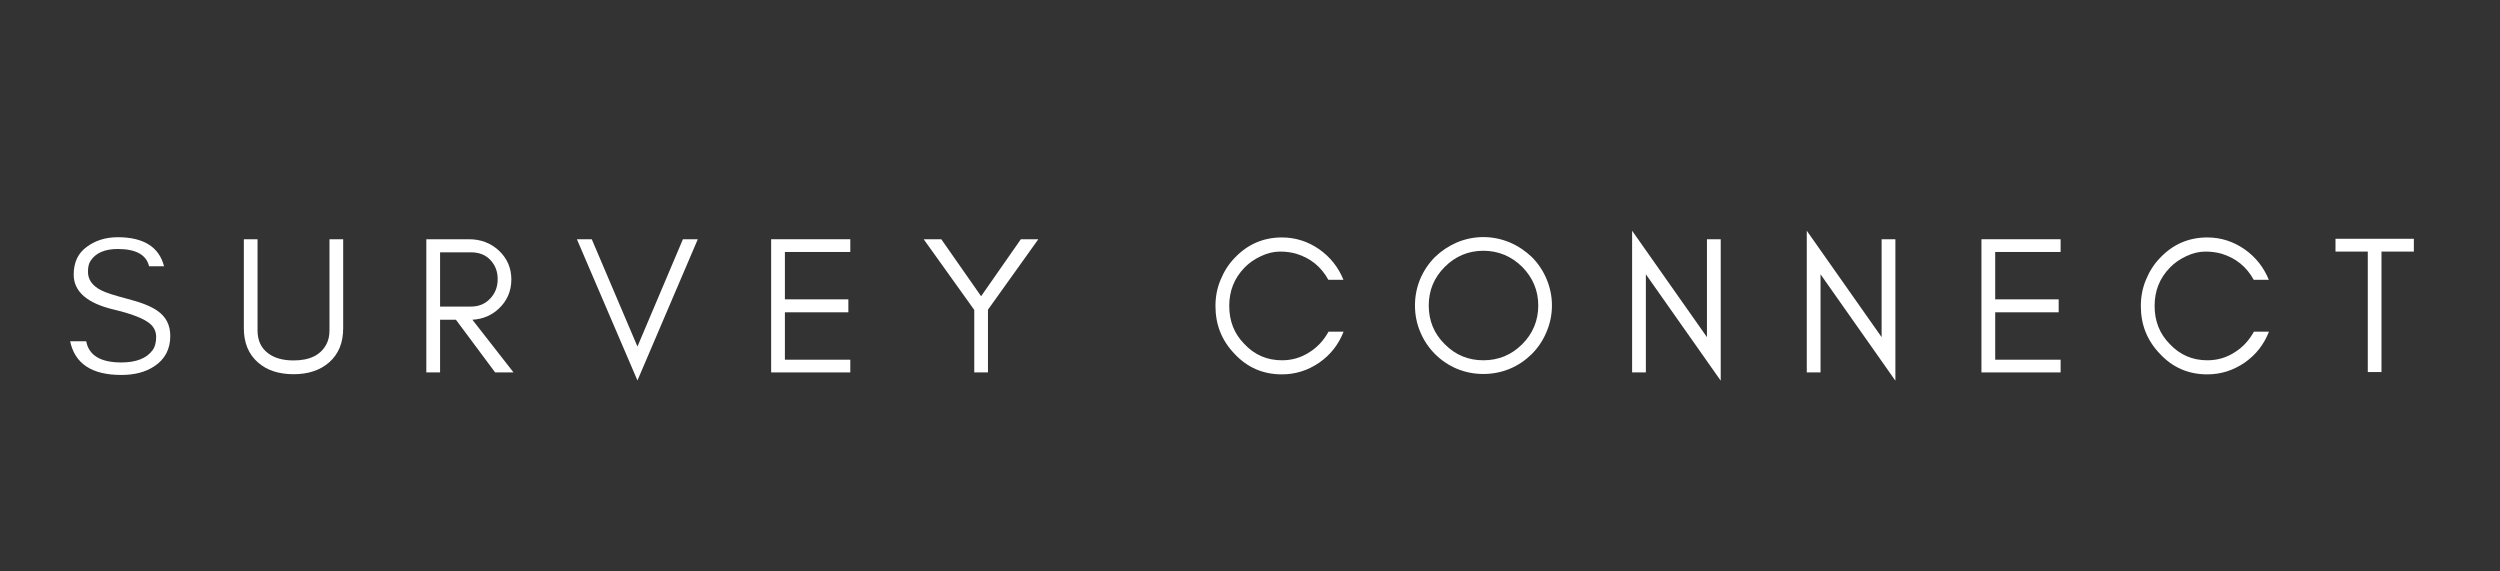 <svg xmlns="http://www.w3.org/2000/svg" xmlns:xlink="http://www.w3.org/1999/xlink" width="175" zoomAndPan="magnify" viewBox="0 0 131.25 30" height="40" preserveAspectRatio="xMidYMid meet" version="1.0"><rect x="0" y="0" width="131.25" height="30" fill="#333333" stroke="none"/><defs><g/></defs><g fill="#ffffff" fill-opacity="1"><g transform="translate(3.303, 19.552)"><g><path d="M 2.703 -3.293 C 3.609 -3.074 4.227 -2.84 4.555 -2.57 C 4.781 -2.387 4.895 -2.148 4.895 -1.863 C 4.895 -1.574 4.832 -1.336 4.711 -1.172 C 4.402 -0.742 3.848 -0.523 3.066 -0.523 C 1.977 -0.523 1.359 -0.895 1.223 -1.637 L 0.379 -1.637 C 0.629 -0.453 1.523 0.133 3.066 0.133 C 3.754 0.133 4.328 -0.012 4.793 -0.32 C 5.348 -0.68 5.637 -1.215 5.637 -1.914 C 5.637 -2.488 5.41 -2.93 4.957 -3.238 C 4.637 -3.465 4.125 -3.672 3.414 -3.855 C 2.695 -4.043 2.23 -4.195 2.016 -4.309 C 1.543 -4.547 1.305 -4.875 1.316 -5.309 C 1.316 -5.531 1.359 -5.73 1.461 -5.871 C 1.727 -6.273 2.199 -6.48 2.879 -6.48 C 3.836 -6.48 4.383 -6.172 4.523 -5.574 L 5.309 -5.574 C 5.051 -6.582 4.238 -7.098 2.879 -7.098 C 2.262 -7.098 1.719 -6.934 1.266 -6.602 C 0.801 -6.273 0.566 -5.789 0.566 -5.133 C 0.566 -4.238 1.285 -3.621 2.703 -3.293 Z M 2.703 -3.293 "/></g></g></g><g fill="#ffffff" fill-opacity="1"><g transform="translate(12.185, 19.552)"><g><path d="M 5.832 -2.312 L 5.832 -6.992 L 5.113 -6.992 L 5.113 -2.211 C 5.113 -1.922 5.059 -1.688 4.957 -1.492 C 4.66 -0.914 4.082 -0.629 3.23 -0.629 C 2.676 -0.629 2.23 -0.75 1.902 -0.996 C 1.523 -1.273 1.336 -1.676 1.336 -2.211 L 1.336 -6.992 L 0.617 -6.992 L 0.617 -2.312 C 0.617 -1.555 0.863 -0.957 1.359 -0.523 C 1.82 -0.113 2.449 0.094 3.23 0.094 C 4 0.094 4.617 -0.113 5.09 -0.523 C 5.586 -0.957 5.832 -1.555 5.832 -2.312 Z M 5.832 -2.312 "/></g></g></g><g fill="#ffffff" fill-opacity="1"><g transform="translate(21.612, 19.552)"><g><path d="M 1.492 -3.457 L 1.492 -6.305 L 3.117 -6.305 C 3.539 -6.305 3.879 -6.172 4.133 -5.902 C 4.383 -5.637 4.516 -5.309 4.516 -4.895 C 4.516 -4.484 4.383 -4.145 4.113 -3.867 C 3.848 -3.59 3.516 -3.457 3.117 -3.457 Z M 5.234 -4.887 C 5.234 -5.48 5.008 -5.996 4.578 -6.398 C 4.156 -6.789 3.629 -6.992 3.012 -6.992 L 0.77 -6.992 L 0.77 0 L 1.492 0 L 1.492 -2.766 L 2.324 -2.766 L 4.383 0 L 5.348 0 L 3.188 -2.766 C 3.734 -2.797 4.195 -2.992 4.578 -3.352 C 5.008 -3.754 5.234 -4.27 5.234 -4.887 Z M 5.234 -4.887 "/></g></g></g><g fill="#ffffff" fill-opacity="1"><g transform="translate(30.185, 19.552)"><g><path d="M 3.281 0.422 L 6.449 -6.992 L 5.668 -6.992 L 3.281 -1.359 L 0.883 -6.992 L 0.102 -6.992 Z M 3.281 0.422 "/></g></g></g><g fill="#ffffff" fill-opacity="1"><g transform="translate(39.715, 19.552)"><g><path d="M 4.926 0 L 4.926 -0.668 L 1.492 -0.668 L 1.492 -3.156 L 4.824 -3.156 L 4.824 -3.836 L 1.492 -3.836 L 1.492 -6.324 L 4.926 -6.324 L 4.926 -6.992 L 0.77 -6.992 L 0.77 0 Z M 4.926 0 "/></g></g></g><g fill="#ffffff" fill-opacity="1"><g transform="translate(48.391, 19.552)"><g><path d="M 3.477 -3.293 L 6.121 -6.992 L 5.203 -6.992 L 3.117 -4 L 1.027 -6.992 L 0.102 -6.992 L 2.758 -3.281 L 2.758 0 L 3.477 0 Z M 3.477 -3.293 "/></g></g></g><g fill="#ffffff" fill-opacity="1"><g transform="translate(57.592, 19.552)"><g/></g></g><g fill="#ffffff" fill-opacity="1"><g transform="translate(63.351, 19.552)"><g><path d="M 7.188 -2.141 L 6.398 -2.141 C 6.148 -1.688 5.812 -1.316 5.379 -1.051 C 4.945 -0.77 4.465 -0.637 3.949 -0.637 C 3.18 -0.637 2.52 -0.914 1.977 -1.492 C 1.441 -2.035 1.184 -2.703 1.184 -3.488 C 1.184 -4.27 1.441 -4.938 1.977 -5.492 C 2.223 -5.75 2.52 -5.953 2.859 -6.109 C 3.188 -6.262 3.516 -6.344 3.848 -6.344 C 4.164 -6.344 4.441 -6.305 4.691 -6.234 C 5.441 -6.008 6.008 -5.555 6.387 -4.863 L 7.18 -4.863 C 6.91 -5.523 6.488 -6.059 5.902 -6.469 C 5.309 -6.879 4.66 -7.086 3.949 -7.086 C 2.973 -7.086 2.148 -6.727 1.473 -6.016 C 1.152 -5.688 0.906 -5.297 0.73 -4.863 C 0.547 -4.434 0.461 -3.969 0.461 -3.488 C 0.461 -2.5 0.793 -1.668 1.473 -0.965 C 2.148 -0.246 2.973 0.102 3.949 0.102 C 4.66 0.102 5.309 -0.102 5.914 -0.516 C 6.5 -0.926 6.922 -1.461 7.188 -2.141 Z M 7.188 -2.141 "/></g></g></g><g fill="#ffffff" fill-opacity="1"><g transform="translate(73.825, 19.552)"><g><path d="M 6.934 -3.516 C 6.934 -2.715 6.645 -2.035 6.09 -1.48 C 5.523 -0.914 4.844 -0.637 4.051 -0.637 C 3.262 -0.637 2.582 -0.914 2.027 -1.48 C 1.461 -2.035 1.184 -2.715 1.184 -3.516 C 1.184 -4.301 1.461 -4.977 2.027 -5.543 C 2.582 -6.098 3.262 -6.387 4.051 -6.387 C 4.844 -6.387 5.523 -6.098 6.09 -5.543 C 6.645 -4.977 6.934 -4.301 6.934 -3.516 Z M 7.652 -3.516 C 7.652 -4.012 7.551 -4.473 7.363 -4.918 C 7.18 -5.348 6.922 -5.73 6.594 -6.059 C 6.262 -6.375 5.883 -6.633 5.449 -6.82 C 5.008 -7.004 4.547 -7.105 4.051 -7.105 C 3.559 -7.105 3.086 -7.004 2.652 -6.82 C 2.223 -6.633 1.84 -6.375 1.512 -6.059 C 1.184 -5.73 0.926 -5.348 0.742 -4.918 C 0.555 -4.473 0.461 -4.012 0.461 -3.516 C 0.461 -3.023 0.555 -2.551 0.742 -2.117 C 0.926 -1.676 1.184 -1.297 1.512 -0.965 C 1.84 -0.637 2.223 -0.379 2.652 -0.195 C 3.086 -0.012 3.559 0.082 4.051 0.082 C 4.547 0.082 5.008 -0.012 5.449 -0.195 C 5.883 -0.379 6.262 -0.637 6.594 -0.965 C 6.922 -1.297 7.18 -1.676 7.363 -2.117 C 7.551 -2.551 7.652 -3.023 7.652 -3.516 Z M 7.652 -3.516 "/></g></g></g><g fill="#ffffff" fill-opacity="1"><g transform="translate(84.916, 19.552)"><g><path d="M 1.492 -5.152 L 5.422 0.434 L 5.422 -6.992 L 4.699 -6.992 L 4.699 -1.852 L 0.77 -7.438 L 0.77 0 L 1.492 0 Z M 1.492 -5.152 "/></g></g></g><g fill="#ffffff" fill-opacity="1"><g transform="translate(94.086, 19.552)"><g><path d="M 1.492 -5.152 L 5.422 0.434 L 5.422 -6.992 L 4.699 -6.992 L 4.699 -1.852 L 0.77 -7.438 L 0.77 0 L 1.492 0 Z M 1.492 -5.152 "/></g></g></g><g fill="#ffffff" fill-opacity="1"><g transform="translate(103.256, 19.552)"><g><path d="M 4.926 0 L 4.926 -0.668 L 1.492 -0.668 L 1.492 -3.156 L 4.824 -3.156 L 4.824 -3.836 L 1.492 -3.836 L 1.492 -6.324 L 4.926 -6.324 L 4.926 -6.992 L 0.77 -6.992 L 0.77 0 Z M 4.926 0 "/></g></g></g><g fill="#ffffff" fill-opacity="1"><g transform="translate(111.933, 19.552)"><g><path d="M 7.188 -2.141 L 6.398 -2.141 C 6.148 -1.688 5.812 -1.316 5.379 -1.051 C 4.945 -0.77 4.465 -0.637 3.949 -0.637 C 3.18 -0.637 2.52 -0.914 1.977 -1.492 C 1.441 -2.035 1.184 -2.703 1.184 -3.488 C 1.184 -4.27 1.441 -4.938 1.977 -5.492 C 2.223 -5.75 2.52 -5.953 2.859 -6.109 C 3.188 -6.262 3.516 -6.344 3.848 -6.344 C 4.164 -6.344 4.441 -6.305 4.691 -6.234 C 5.441 -6.008 6.008 -5.555 6.387 -4.863 L 7.18 -4.863 C 6.91 -5.523 6.488 -6.059 5.902 -6.469 C 5.309 -6.879 4.66 -7.086 3.949 -7.086 C 2.973 -7.086 2.148 -6.727 1.473 -6.016 C 1.152 -5.688 0.906 -5.297 0.73 -4.863 C 0.547 -4.434 0.461 -3.969 0.461 -3.488 C 0.461 -2.5 0.793 -1.668 1.473 -0.965 C 2.148 -0.246 2.973 0.102 3.949 0.102 C 4.66 0.102 5.309 -0.102 5.914 -0.516 C 6.5 -0.926 6.922 -1.461 7.188 -2.141 Z M 7.188 -2.141 "/></g></g></g><g fill="#ffffff" fill-opacity="1"><g transform="translate(122.407, 19.552)"><g><path d="M 0.207 -6.344 L 1.902 -6.344 L 1.902 -0.02 L 2.621 -0.02 L 2.621 -6.344 L 4.32 -6.344 L 4.32 -7.016 L 0.207 -7.016 Z M 0.207 -6.344 "/></g></g></g></svg>